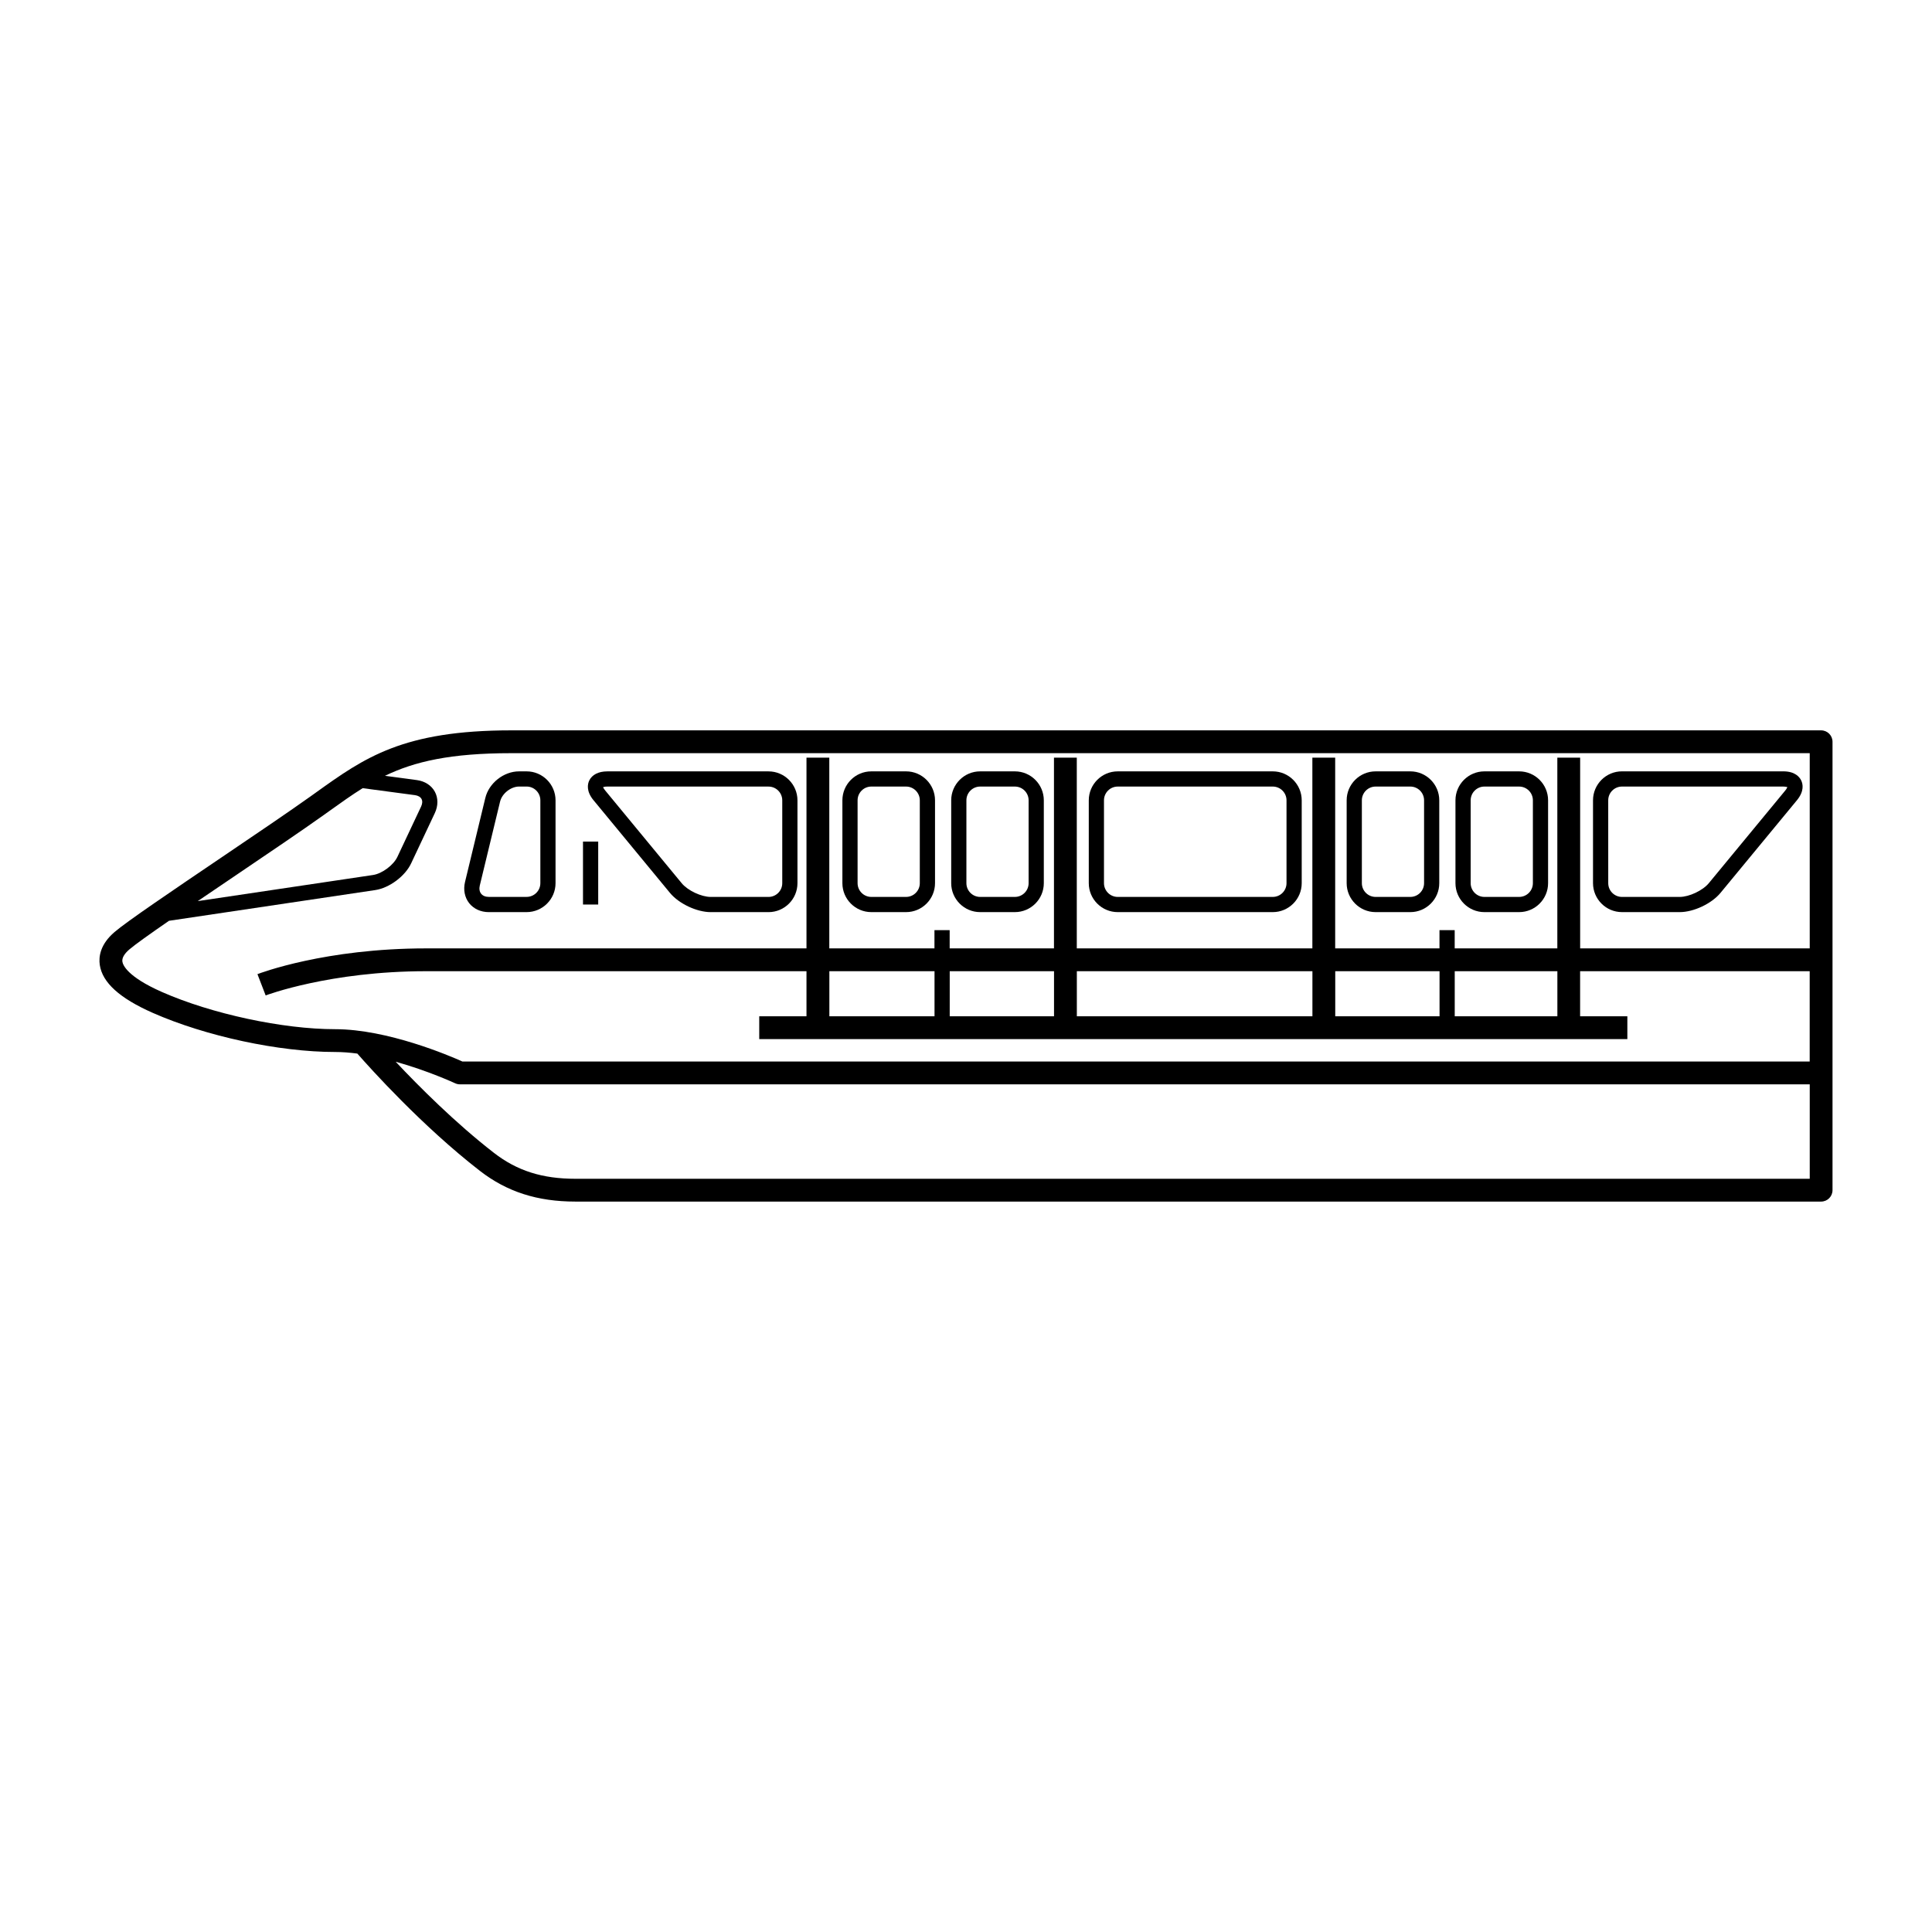 <?xml version="1.0" encoding="UTF-8"?>
<!-- Uploaded to: SVG Repo, www.svgrepo.com, Generator: SVG Repo Mixer Tools -->
<svg fill="#000000" width="800px" height="800px" version="1.1" viewBox="144 144 512 512" xmlns="http://www.w3.org/2000/svg">
 <g>
  <path d="m626.62 337.55h-347.11c-28.781 0-38.918 7.262-51.75 16.453l-1.402 1.004c-5.684 4.055-14.855 10.262-23.723 16.262-12.844 8.691-24.977 16.898-28.273 19.723-3.82 3.269-4.238 6.551-3.918 8.727 0.691 4.68 5.273 8.828 14.012 12.688 14.066 6.207 33.488 10.379 48.328 10.379 1.918 0 3.91 0.156 5.914 0.422 3.453 3.938 17.152 19.195 32.469 31.07 7.172 5.562 15.227 8.152 25.336 8.152h330.11c1.672 0 3.023-1.352 3.023-3.023v-118.84c0-1.66-1.352-3.016-3.023-3.016zm-420.59 38.73c8.902-6.023 18.105-12.25 23.852-16.352l1.41-1.008c3.086-2.211 5.922-4.234 8.82-6.047l13.844 1.848c0.832 0.109 1.453 0.469 1.746 1 0.293 0.535 0.254 1.254-0.102 2.016l-6.281 13.332c-1.035 2.207-4.059 4.457-6.473 4.816l-46.441 6.918c3.109-2.113 6.375-4.324 9.625-6.523zm417.57 80.109h-327.09c-8.82 0-15.492-2.121-21.629-6.883-10.254-7.949-19.957-17.688-26.023-24.137 8.641 2.41 15.641 5.656 15.75 5.707 0.402 0.188 0.84 0.285 1.281 0.285h357.71v25.027zm-357.05-31.074c-3.434-1.543-19.844-8.57-33.754-8.57-13.855 0-32.727-4.055-45.891-9.863-9.215-4.07-10.344-7.18-10.469-8.035-0.145-0.977 0.484-2.07 1.867-3.258 1.52-1.301 5.434-4.086 10.484-7.57l54.648-8.141c3.738-0.555 7.922-3.672 9.523-7.086l6.281-13.332c0.906-1.934 0.898-3.996-0.008-5.664-0.91-1.664-2.641-2.781-4.75-3.066l-8.465-1.133c7.828-3.777 17.332-6 33.5-6h344.08v51.734h-60.84v-50.547h-6.047v50.547h-27.199v-4.84h-4.031v4.84h-27.641v-50.547h-6.047v50.547h-62.43v-50.547h-6.047v50.547h-27.641v-4.84h-4.031v4.84h-27.867v-50.547h-6.047v50.547h-100.8c-26.734 0-43.98 6.547-44.699 6.828l2.176 5.641c0.168-0.066 16.996-6.422 42.523-6.422h100.8v11.945h-12.52v6.047h230.06v-6.047h-12.52v-11.945h60.84v23.938zm262.97-11.992v-11.945h27.199v11.945zm-165.73 0v-11.945h27.867v11.945zm31.895-11.945h27.641v11.945h-27.641zm33.688 0h62.43v11.945h-62.43zm68.48 0h27.641v11.945h-27.641z"/>
  <path d="m273.52 385.72h10.031c4.231 0 7.672-3.441 7.672-7.672v-21.953c0-4.234-3.441-7.676-7.672-7.676h-1.992c-4.066 0-7.996 3.098-8.945 7.051l-5.379 22.262c-0.496 2.047-0.098 4.09 1.094 5.606 1.191 1.516 3.086 2.383 5.191 2.383zm-2.371-7.043 5.383-22.27 0.004-0.004c0.508-2.109 2.856-3.961 5.027-3.961h1.992c2.012 0 3.644 1.637 3.644 3.648v21.953c0 2.012-1.633 3.644-3.644 3.644h-10.031c-0.875 0-1.594-0.301-2.023-0.848-0.43-0.543-0.555-1.312-0.352-2.164z"/>
  <path d="m298.5 367.03h4.031v16.68h-4.031z"/>
  <path d="m573.84 385.72h15.301c3.703 0 8.449-2.238 10.809-5.098l20.254-24.547c1.996-2.426 1.578-4.316 1.145-5.223-0.43-0.91-1.617-2.438-4.762-2.438h-42.75c-4.231 0-7.672 3.445-7.672 7.676v21.953c0.004 4.234 3.445 7.676 7.676 7.676zm-3.644-29.625c0-2.012 1.633-3.648 3.644-3.648h42.75c0.656 0 0.973 0.16 1.074 0.102-0.035 0.145-0.156 0.469-0.566 0.965l-20.254 24.547c-1.598 1.934-5.195 3.633-7.699 3.633h-15.301c-2.012 0-3.644-1.633-3.644-3.644z"/>
  <path d="m440.21 385.72h41.086c4.231 0 7.672-3.441 7.672-7.672v-21.953c0-4.234-3.441-7.676-7.672-7.676h-41.086c-4.231 0-7.672 3.445-7.672 7.676v21.953c0 4.231 3.441 7.672 7.672 7.672zm-3.644-29.625c0-2.012 1.633-3.648 3.644-3.648h41.086c2.012 0 3.644 1.637 3.644 3.648v21.953c0 2.012-1.633 3.644-3.644 3.644h-41.086c-2.012 0-3.644-1.633-3.644-3.644z"/>
  <path d="m301.3 356.08 20.25 24.547c2.359 2.859 7.106 5.098 10.809 5.098h15.305c4.231 0 7.672-3.441 7.672-7.672v-21.953c0-4.234-3.441-7.676-7.672-7.676h-42.754c-2.297 0-4.031 0.887-4.762 2.438-0.43 0.914-0.848 2.801 1.152 5.227zm3.609-3.629h42.754c2.012 0 3.644 1.637 3.644 3.648v21.953c0 2.012-1.633 3.644-3.644 3.644h-15.305c-2.504 0-6.102-1.699-7.699-3.633l-20.25-24.547v-0.004c-0.414-0.496-0.535-0.82-0.605-0.887 0.133-0.062 0.461-0.176 1.105-0.176z"/>
  <path d="m374.91 385.72h9.207c4.231 0 7.672-3.441 7.672-7.672v-21.953c0-4.234-3.441-7.676-7.672-7.676h-9.207c-4.231 0-7.668 3.445-7.668 7.676v21.953c0 4.231 3.438 7.672 7.668 7.672zm-3.641-29.625c0-2.012 1.633-3.648 3.637-3.648h9.207c2.012 0 3.644 1.637 3.644 3.648v21.953c0 2.012-1.633 3.644-3.644 3.644h-9.207c-2.004 0-3.637-1.633-3.637-3.644z"/>
  <path d="m403.75 385.72h9.199c4.231 0 7.672-3.441 7.672-7.672v-21.953c0-4.234-3.441-7.676-7.672-7.676h-9.199c-4.231 0-7.672 3.445-7.672 7.676v21.953c0 4.231 3.441 7.672 7.672 7.672zm-3.644-29.625c0-2.012 1.633-3.648 3.644-3.648h9.199c2.012 0 3.644 1.637 3.644 3.648v21.953c0 2.012-1.633 3.644-3.644 3.644h-9.199c-2.012 0-3.644-1.633-3.644-3.644z"/>
  <path d="m508.55 385.72h9.199c4.231 0 7.672-3.441 7.672-7.672v-21.953c0-4.234-3.441-7.676-7.672-7.676h-9.199c-4.231 0-7.672 3.445-7.672 7.676v21.953c0 4.231 3.441 7.672 7.672 7.672zm-3.644-29.625c0-2.012 1.633-3.648 3.644-3.648h9.199c2.012 0 3.644 1.637 3.644 3.648v21.953c0 2.012-1.633 3.644-3.644 3.644h-9.199c-2.012 0-3.644-1.633-3.644-3.644z"/>
  <path d="m537.38 385.72h9.207c4.231 0 7.672-3.441 7.672-7.672v-21.953c0-4.234-3.441-7.676-7.672-7.676h-9.207c-4.231 0-7.668 3.445-7.668 7.676v21.953c0 4.231 3.438 7.672 7.668 7.672zm-3.637-29.625c0-2.012 1.633-3.648 3.637-3.648h9.207c2.012 0 3.644 1.637 3.644 3.648v21.953c0 2.012-1.633 3.644-3.644 3.644h-9.207c-2.004 0-3.637-1.633-3.637-3.644z"/>
 </g>
</svg>
